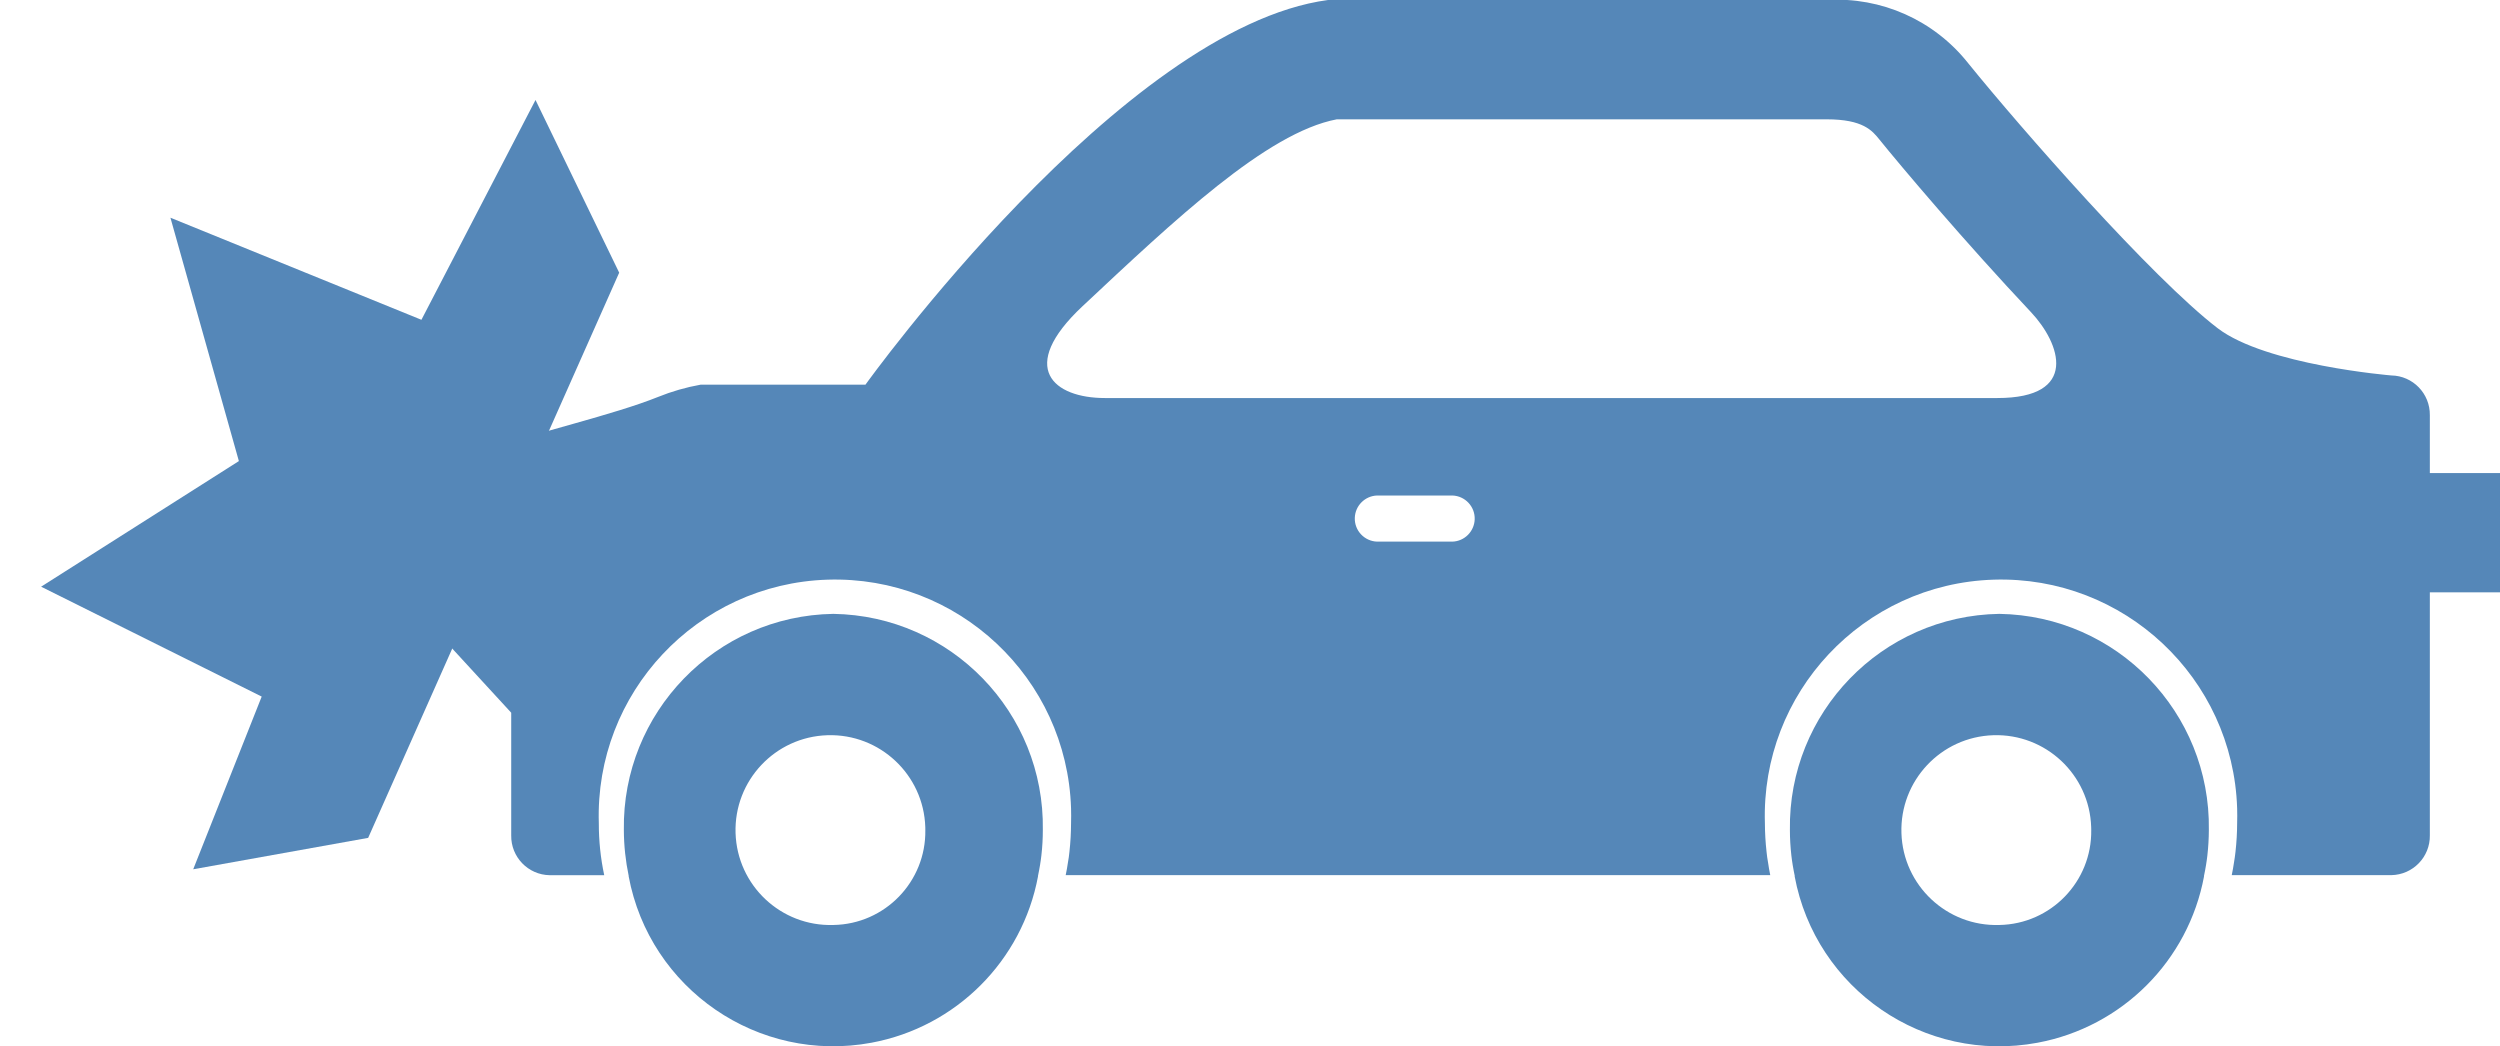 <?xml version="1.0" encoding="utf-8"?>
<!-- Generator: Adobe Illustrator 16.0.0, SVG Export Plug-In . SVG Version: 6.00 Build 0)  -->
<!DOCTYPE svg PUBLIC "-//W3C//DTD SVG 1.1//EN" "http://www.w3.org/Graphics/SVG/1.1/DTD/svg11.dtd">
<svg version="1.1" id="レイヤー_1" xmlns="http://www.w3.org/2000/svg" xmlns:xlink="http://www.w3.org/1999/xlink" x="0px"
	 y="0px" width="87.869px" height="36.773px" viewBox="0 0 87.869 36.773" enable-background="new 0 0 87.869 36.773"
	 xml:space="preserve">
<title>アセット 11</title>
<g id="レイヤー_2">
	<g id="レイヤー_1-2">
		<path fill="#5587B8" d="M29.29,21.576c-4.131,0.066-7.426,3.468-7.363,7.598c0.002,0.545,0.06,1.088,0.172,1.621h-0.004
			c0.74,3.973,4.562,6.595,8.536,5.854c2.974-0.554,5.3-2.881,5.854-5.854h-0.004c0.028-0.129,0.052-0.264,0.074-0.393
			c0.02-0.115,0.033-0.227,0.047-0.336c0.034-0.297,0.051-0.594,0.051-0.893C36.718,25.042,33.421,21.64,29.29,21.576z
			 M29.29,32.511c-1.842,0.057-3.38-1.391-3.437-3.232c-0.057-1.842,1.39-3.381,3.231-3.438c1.842-0.057,3.381,1.391,3.438,3.232
			c0.001,0.033,0.001,0.066,0.001,0.1c0.029,1.814-1.418,3.309-3.231,3.338C29.291,32.511,29.291,32.511,29.29,32.511z"/>
		<path fill="#5587B8" d="M70.273,21.576c-4.132,0.065-7.427,3.467-7.362,7.598c0,0.299,0.018,0.596,0.051,0.893
			c0.014,0.109,0.027,0.221,0.047,0.336c0.022,0.129,0.046,0.264,0.074,0.393h-0.006c0.74,3.974,4.563,6.595,8.537,5.854
			c2.974-0.554,5.301-2.881,5.854-5.854h-0.005c0.028-0.129,0.053-0.264,0.074-0.393c0.02-0.115,0.033-0.227,0.047-0.336
			c0.033-0.297,0.051-0.594,0.052-0.893C77.7,25.042,74.404,21.642,70.273,21.576z M70.273,32.511
			c-1.842,0.059-3.383-1.386-3.442-3.227c-0.06-1.842,1.385-3.383,3.227-3.443c1.842-0.059,3.383,1.386,3.442,3.227
			c0.001,0.035,0.002,0.07,0.002,0.105C73.528,30.986,72.085,32.478,70.273,32.511z"/>
		<path fill="#5587B8" d="M85.403,16.626v-2.03c0.012-0.761-0.596-1.388-1.355-1.4c0,0-4.404-0.362-6.101-1.659
			c-2.319-1.777-6.921-7.029-8.774-9.32C67.978,0.71,66.122-0.117,64.204,0H46.676c-7.252,0.973-16.257,13.52-16.257,13.52h-5.792
			c-0.515,0.092-1.018,0.237-1.502,0.433c-3.094,1.243-10.568,2.419-10.719,4.737c-0.005,0.097-0.016,0.193-0.016,0.292l5.578,6.068
			v4.313c-0.012,0.758,0.592,1.385,1.351,1.398h1.918c-0.128-0.6-0.191-1.212-0.19-1.826c-0.145-4.582,3.454-8.415,8.037-8.561
			c4.583-0.145,8.416,3.454,8.561,8.037c0.005,0.175,0.005,0.35,0,0.523c-0.001,0.336-0.02,0.672-0.057,1.006
			c-0.011,0.125-0.031,0.254-0.053,0.377c-0.021,0.146-0.047,0.299-0.079,0.443h24.764c-0.03-0.145-0.056-0.297-0.077-0.443
			c-0.021-0.123-0.043-0.252-0.053-0.377c-0.037-0.334-0.057-0.67-0.058-1.006c-0.145-4.583,3.454-8.416,8.037-8.56
			c4.583-0.145,8.416,3.454,8.561,8.037c0.005,0.175,0.005,0.349,0,0.522c-0.001,0.336-0.021,0.672-0.058,1.006
			c-0.012,0.125-0.033,0.254-0.053,0.377c-0.021,0.146-0.048,0.299-0.079,0.443h5.608c0.76-0.012,1.367-0.639,1.355-1.398V20.82
			h2.466v-4.194H85.403z M51.048,19.037h-2.645c-0.448-0.014-0.8-0.389-0.785-0.836c0.014-0.428,0.357-0.771,0.785-0.785h2.645
			c0.447,0.015,0.799,0.39,0.784,0.837C51.817,18.68,51.475,19.023,51.048,19.037z M70.204,13.99H38.832
			c-1.791,0-3.104-1.055-0.78-3.231c3.209-3.005,6.467-6.096,8.932-6.565h17.221c1.277,0,1.598,0.395,1.854,0.713
			c0.754,0.936,3.005,3.599,5.319,6.058C72.429,12.077,73.083,13.99,70.204,13.99z"/>
		<polyline fill="#5587B8" points="21.763,9.584 18.822,3.514 14.812,11.24 5.99,7.652 8.396,16.206 1.445,20.621 9.198,24.483 
			6.791,30.553 12.94,29.449 		"/>
	</g>
</g>
</svg>

